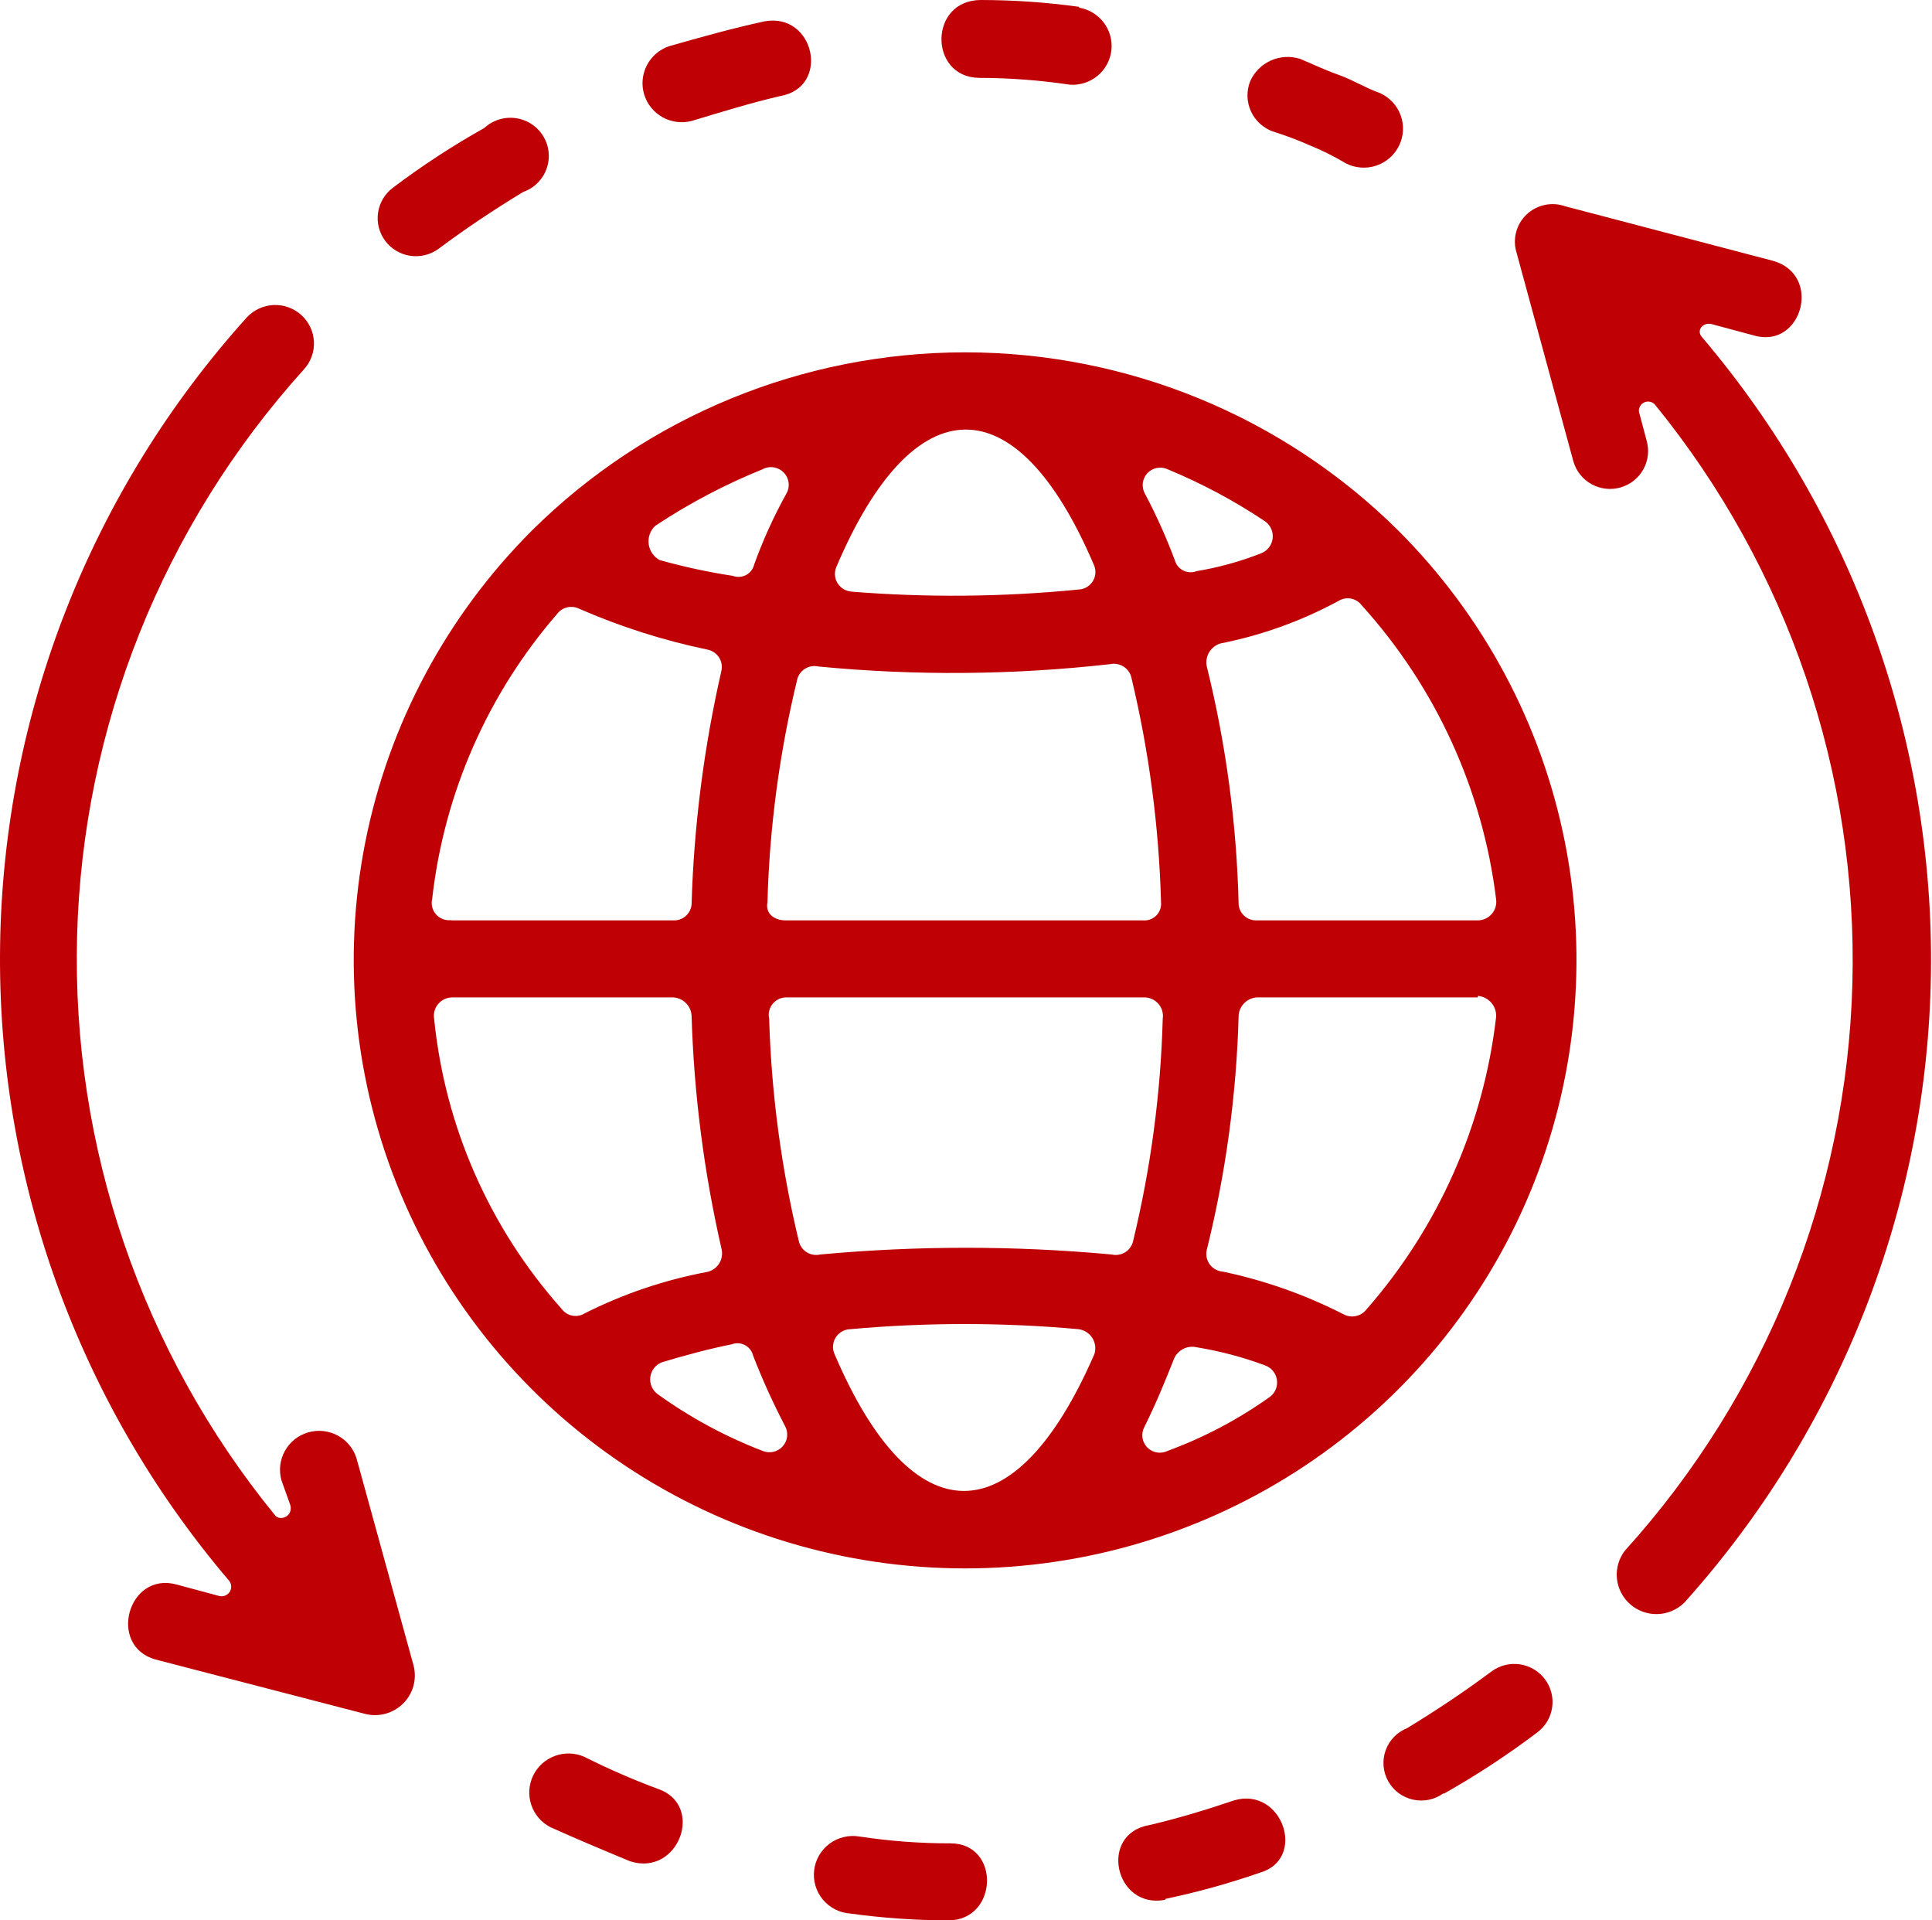<svg width="161" height="160" viewBox="0 0 161 160" fill="none" xmlns="http://www.w3.org/2000/svg">
<path d="M114.991 7.75C115.39 7.929 115.748 8.186 116.046 8.505C116.343 8.824 116.573 9.199 116.722 9.609C116.871 10.018 116.936 10.453 116.913 10.887C116.89 11.322 116.779 11.747 116.588 12.139C116.397 12.53 116.128 12.879 115.799 13.166C115.47 13.452 115.086 13.67 114.671 13.806C114.255 13.942 113.816 13.994 113.381 13.958C112.945 13.922 112.52 13.8 112.133 13.598C111.161 13.017 110.146 12.512 109.096 12.088C108.106 11.651 107.092 11.272 106.059 10.95C105.66 10.804 105.294 10.58 104.983 10.292C104.671 10.004 104.42 9.658 104.244 9.272C104.068 8.887 103.97 8.471 103.957 8.048C103.943 7.625 104.014 7.204 104.166 6.808C104.499 6.03 105.112 5.403 105.886 5.052C106.659 4.7 107.536 4.648 108.346 4.906C109.293 5.297 110.436 5.848 111.561 6.239C112.687 6.63 113.848 7.359 114.991 7.75ZM116.509 44.191C123.618 51.287 128.453 60.321 130.405 70.15C132.358 79.98 131.339 90.165 127.478 99.419C123.617 108.673 117.087 116.58 108.712 122.144C100.338 127.707 90.494 130.676 80.425 130.676C70.356 130.676 60.512 127.707 52.138 122.144C43.763 116.58 37.233 108.673 33.372 99.419C29.511 90.165 28.492 79.98 30.444 70.15C32.397 60.321 37.232 51.287 44.34 44.191C53.923 34.691 66.898 29.356 80.425 29.356C93.952 29.356 106.927 34.691 116.509 44.191ZM37.695 76.685H56.112C56.487 76.7 56.852 76.572 57.135 76.328C57.417 76.083 57.595 75.74 57.631 75.369C57.823 68.817 58.654 62.298 60.114 55.905C60.158 55.713 60.164 55.515 60.131 55.321C60.097 55.127 60.025 54.942 59.918 54.777C59.812 54.611 59.673 54.468 59.51 54.357C59.348 54.245 59.164 54.167 58.971 54.127C55.289 53.361 51.697 52.217 48.252 50.714C47.954 50.568 47.615 50.527 47.29 50.598C46.966 50.669 46.675 50.848 46.466 51.105C40.649 57.801 37.005 66.093 36.016 74.889C35.962 75.111 35.961 75.341 36.013 75.563C36.066 75.785 36.171 75.991 36.319 76.164C36.467 76.338 36.654 76.474 36.866 76.561C37.077 76.648 37.306 76.685 37.534 76.667L37.695 76.685ZM95.234 76.685C95.438 76.704 95.644 76.678 95.837 76.609C96.03 76.54 96.205 76.429 96.35 76.285C96.495 76.141 96.607 75.966 96.676 75.774C96.746 75.582 96.772 75.377 96.752 75.174C96.581 68.873 95.755 62.606 94.287 56.474C94.202 56.087 93.966 55.75 93.63 55.537C93.296 55.324 92.889 55.251 92.501 55.336C84.432 56.245 76.289 56.311 68.206 55.532C68.014 55.487 67.814 55.482 67.62 55.515C67.425 55.548 67.239 55.62 67.072 55.726C66.906 55.832 66.763 55.97 66.65 56.132C66.538 56.294 66.46 56.477 66.42 56.669C64.951 62.735 64.125 68.937 63.955 75.174C63.758 76.116 64.526 76.685 65.473 76.685H95.234ZM104.737 76.685H123.155C123.377 76.682 123.596 76.632 123.797 76.538C123.998 76.444 124.177 76.308 124.321 76.14C124.465 75.972 124.57 75.774 124.631 75.562C124.692 75.349 124.706 75.126 124.673 74.907C123.556 65.797 119.645 57.25 113.473 50.43C113.258 50.142 112.943 49.944 112.59 49.875C112.236 49.806 111.869 49.871 111.561 50.057C108.475 51.733 105.15 52.931 101.701 53.612C101.311 53.731 100.979 53.99 100.768 54.337C100.557 54.685 100.482 55.097 100.557 55.496C102.17 62.004 103.062 68.668 103.219 75.369C103.255 75.74 103.433 76.083 103.715 76.328C103.997 76.572 104.363 76.7 104.737 76.685ZM123.155 83.102H104.737C104.343 83.127 103.971 83.294 103.692 83.572C103.412 83.85 103.244 84.22 103.219 84.613C103.04 91.207 102.148 97.763 100.557 104.166C100.513 104.371 100.514 104.582 100.558 104.786C100.603 104.991 100.69 105.183 100.815 105.352C100.94 105.52 101.1 105.659 101.283 105.761C101.467 105.864 101.67 105.926 101.879 105.944C105.382 106.676 108.771 107.871 111.954 109.499C112.264 109.668 112.623 109.724 112.969 109.655C113.316 109.587 113.627 109.4 113.848 109.126C119.853 102.28 123.628 93.782 124.673 84.755C124.708 84.319 124.567 83.887 124.283 83.554C123.998 83.221 123.593 83.014 123.155 82.977V83.102ZM65.616 83.102C65.389 83.088 65.162 83.127 64.952 83.216C64.743 83.304 64.557 83.44 64.41 83.613C64.263 83.785 64.158 83.99 64.103 84.209C64.049 84.429 64.047 84.659 64.097 84.879C64.28 91.115 65.106 97.316 66.563 103.384C66.603 103.577 66.681 103.759 66.793 103.921C66.905 104.083 67.049 104.221 67.215 104.327C67.382 104.433 67.568 104.505 67.762 104.538C67.957 104.572 68.157 104.566 68.349 104.522C76.43 103.775 84.563 103.775 92.644 104.522C92.836 104.566 93.036 104.572 93.23 104.538C93.425 104.505 93.611 104.433 93.778 104.327C93.944 104.221 94.087 104.083 94.199 103.921C94.311 103.759 94.39 103.577 94.43 103.384C95.899 97.318 96.725 91.116 96.895 84.879C96.928 84.661 96.914 84.438 96.853 84.225C96.793 84.012 96.687 83.815 96.543 83.647C96.399 83.478 96.22 83.342 96.019 83.248C95.818 83.154 95.599 83.105 95.377 83.102H65.616ZM56.112 83.102H37.695C37.472 83.102 37.251 83.15 37.049 83.243C36.846 83.335 36.666 83.471 36.522 83.641C36.377 83.81 36.272 84.008 36.212 84.222C36.152 84.436 36.14 84.66 36.177 84.879C37.073 93.851 40.793 102.311 46.806 109.055C47.018 109.346 47.333 109.546 47.687 109.615C48.042 109.685 48.41 109.618 48.717 109.428C51.959 107.795 55.417 106.628 58.989 105.962C59.388 105.857 59.73 105.601 59.943 105.25C60.157 104.898 60.224 104.478 60.132 104.077C58.666 97.685 57.829 91.166 57.631 84.613C57.606 84.22 57.438 83.85 57.158 83.572C56.879 83.294 56.507 83.127 56.112 83.102ZM105.434 113.765C103.589 113.078 101.68 112.572 99.736 112.254C99.359 112.164 98.962 112.209 98.616 112.381C98.27 112.554 97.995 112.842 97.842 113.196C97.092 115.081 96.324 116.965 95.377 118.867C95.223 119.14 95.162 119.455 95.202 119.766C95.243 120.076 95.382 120.365 95.601 120.591C95.819 120.816 96.105 120.965 96.415 121.017C96.725 121.068 97.044 121.018 97.324 120.875C100.368 119.754 103.246 118.229 105.881 116.343C106.085 116.173 106.241 115.953 106.333 115.704C106.425 115.455 106.449 115.187 106.404 114.926C106.359 114.665 106.245 114.42 106.075 114.216C105.905 114.013 105.684 113.857 105.434 113.765ZM89.875 110.743C83.552 110.174 77.191 110.174 70.868 110.743C70.623 110.748 70.383 110.814 70.17 110.933C69.956 111.053 69.776 111.224 69.645 111.43C69.514 111.636 69.437 111.871 69.419 112.114C69.402 112.357 69.446 112.601 69.546 112.823C75.995 127.932 84.551 128.11 91.197 112.823C91.269 112.6 91.292 112.363 91.263 112.13C91.233 111.897 91.152 111.673 91.026 111.475C90.9 111.276 90.731 111.108 90.532 110.981C90.333 110.855 90.109 110.774 89.875 110.743ZM61.061 111.988C59.149 112.361 57.059 112.93 55.166 113.498C54.91 113.596 54.684 113.76 54.513 113.974C54.342 114.187 54.232 114.442 54.194 114.713C54.156 114.983 54.191 115.259 54.296 115.511C54.401 115.763 54.572 115.983 54.791 116.147C57.486 118.091 60.422 119.68 63.526 120.875C63.809 120.999 64.125 121.031 64.428 120.967C64.731 120.903 65.005 120.746 65.214 120.519C65.423 120.291 65.555 120.005 65.592 119.699C65.629 119.393 65.568 119.083 65.419 118.813C64.425 116.908 63.537 114.95 62.758 112.947C62.714 112.762 62.631 112.587 62.514 112.436C62.398 112.285 62.25 112.161 62.08 112.072C61.911 111.982 61.724 111.93 61.533 111.919C61.342 111.907 61.15 111.937 60.971 112.005L61.061 111.988ZM54.969 46.661C56.971 47.223 59.005 47.663 61.061 47.977C61.24 48.045 61.431 48.075 61.622 48.063C61.814 48.052 62 48 62.17 47.911C62.339 47.821 62.487 47.697 62.604 47.546C62.721 47.395 62.804 47.221 62.847 47.035C63.577 45.013 64.467 43.051 65.509 41.169C65.68 40.891 65.754 40.564 65.719 40.24C65.685 39.916 65.543 39.612 65.316 39.377C65.09 39.141 64.791 38.987 64.467 38.938C64.144 38.889 63.812 38.949 63.526 39.107C60.397 40.374 57.404 41.952 54.594 43.817C54.391 44.01 54.237 44.248 54.143 44.512C54.05 44.775 54.02 45.057 54.057 45.334C54.093 45.611 54.195 45.876 54.353 46.106C54.512 46.337 54.723 46.527 54.969 46.661ZM70.921 49.292C77.25 49.802 83.611 49.742 89.928 49.114C90.166 49.097 90.395 49.022 90.597 48.897C90.799 48.771 90.967 48.598 91.087 48.393C91.206 48.188 91.274 47.958 91.284 47.721C91.294 47.484 91.245 47.249 91.143 47.035C84.694 31.925 76.138 32.103 69.707 47.212C69.606 47.435 69.563 47.678 69.58 47.922C69.597 48.165 69.675 48.4 69.806 48.606C69.937 48.812 70.117 48.982 70.331 49.102C70.544 49.222 70.784 49.287 71.029 49.292H70.921ZM99.611 47.604C101.494 47.298 103.338 46.791 105.112 46.093C105.365 45.989 105.585 45.821 105.751 45.605C105.916 45.388 106.021 45.132 106.053 44.862C106.086 44.592 106.046 44.319 105.937 44.069C105.828 43.82 105.655 43.604 105.434 43.444C102.881 41.736 100.164 40.283 97.324 39.107C97.04 38.97 96.719 38.929 96.41 38.988C96.1 39.047 95.818 39.204 95.605 39.436C95.393 39.668 95.261 39.961 95.229 40.273C95.198 40.586 95.268 40.9 95.43 41.169C96.37 42.945 97.193 44.78 97.896 46.661C97.944 46.844 98.03 47.015 98.148 47.163C98.266 47.311 98.414 47.433 98.581 47.522C98.749 47.61 98.934 47.663 99.123 47.677C99.312 47.691 99.503 47.666 99.682 47.604H99.611ZM45.859 152.232C45.105 151.84 44.535 151.171 44.269 150.367C44.003 149.563 44.062 148.688 44.434 147.927C44.806 147.166 45.461 146.579 46.261 146.291C47.061 146.003 47.942 146.036 48.717 146.384C50.691 147.376 52.719 148.261 54.791 149.032C58.774 150.348 56.577 156.392 52.504 155.076C50.235 154.134 47.949 153.174 45.859 152.232ZM137.213 36.689C137.45 37.493 137.357 38.358 136.953 39.093C136.549 39.828 135.869 40.373 135.061 40.609C134.253 40.844 133.384 40.751 132.646 40.35C131.907 39.948 131.359 39.271 131.122 38.467L126.388 21.082C126.211 20.526 126.193 19.933 126.337 19.367C126.48 18.802 126.78 18.288 127.202 17.884C127.623 17.479 128.15 17.199 128.723 17.077C129.296 16.954 129.891 16.993 130.443 17.189L147.717 21.722C151.897 22.86 150.182 29.081 146.199 27.961L142.626 27.001C141.876 26.824 141.304 27.57 141.876 28.139C154.43 42.939 161.19 61.752 160.911 81.118C160.632 100.483 153.333 119.097 140.357 133.532C139.762 134.118 138.966 134.458 138.129 134.482C137.291 134.507 136.476 134.214 135.848 133.663C135.219 133.112 134.824 132.344 134.743 131.515C134.662 130.685 134.9 129.856 135.409 129.195C147.175 116.193 153.896 99.443 154.365 81.953C154.833 64.463 149.018 47.38 137.964 33.774C137.852 33.62 137.687 33.513 137.501 33.473C137.314 33.434 137.12 33.465 136.955 33.56C136.79 33.655 136.666 33.808 136.609 33.989C136.551 34.17 136.563 34.366 136.642 34.538L137.213 36.689ZM120.297 149.406C119.937 149.669 119.526 149.854 119.089 149.947C118.652 150.04 118.201 150.039 117.765 149.945C117.329 149.851 116.917 149.665 116.559 149.401C116.2 149.136 115.902 148.798 115.685 148.41C115.468 148.022 115.336 147.593 115.298 147.15C115.261 146.707 115.318 146.262 115.467 145.843C115.616 145.424 115.853 145.042 116.162 144.721C116.471 144.401 116.845 144.15 117.26 143.984C119.743 142.473 122.011 140.962 124.298 139.256C124.978 138.756 125.829 138.545 126.665 138.67C127.501 138.795 128.253 139.246 128.755 139.922C129.257 140.599 129.469 141.446 129.343 142.278C129.218 143.11 128.765 143.858 128.085 144.357C125.608 146.231 123.006 147.935 120.297 149.459V149.406ZM97.074 158.294C92.894 159.058 91.554 152.819 95.734 152.072C98.199 151.503 100.664 150.739 102.88 149.992C106.863 148.855 108.953 154.898 104.97 156.036C102.41 156.922 99.797 157.647 97.145 158.205L97.074 158.294ZM70.85 159.431C70.41 159.401 69.982 159.282 69.59 159.082C69.198 158.882 68.851 158.605 68.57 158.267C68.289 157.929 68.08 157.539 67.955 157.118C67.831 156.698 67.793 156.256 67.846 155.821C67.898 155.386 68.038 154.966 68.258 154.586C68.479 154.206 68.774 153.875 69.127 153.613C69.48 153.35 69.883 153.162 70.311 153.059C70.739 152.956 71.184 152.941 71.618 153.014C74.13 153.396 76.669 153.587 79.21 153.583C83.39 153.583 83.194 160 79.032 160C76.294 159.996 73.561 159.806 70.85 159.431ZM23.458 123.346C23.221 122.519 23.324 121.632 23.744 120.88C24.165 120.128 24.868 119.574 25.7 119.338C26.531 119.102 27.423 119.205 28.178 119.623C28.933 120.041 29.491 120.741 29.728 121.569L34.462 138.758C34.608 139.316 34.606 139.903 34.454 140.46C34.302 141.017 34.007 141.524 33.597 141.932C33.187 142.34 32.676 142.634 32.117 142.785C31.557 142.936 30.968 142.939 30.407 142.793L12.936 138.26C8.952 137.123 10.667 130.901 14.722 132.021L18.295 132.981C18.463 133.016 18.638 132.997 18.794 132.927C18.951 132.857 19.08 132.738 19.164 132.589C19.248 132.44 19.281 132.268 19.26 132.099C19.239 131.93 19.164 131.771 19.045 131.648C6.491 116.886 -0.271 98.102 0.008 78.766C0.287 59.43 7.589 40.847 20.564 26.45C20.85 26.14 21.195 25.889 21.579 25.711C21.962 25.533 22.378 25.432 22.801 25.414C23.224 25.396 23.646 25.461 24.044 25.605C24.442 25.749 24.807 25.97 25.119 26.255C25.431 26.54 25.684 26.883 25.862 27.265C26.041 27.647 26.142 28.06 26.161 28.481C26.179 28.902 26.114 29.322 25.969 29.718C25.824 30.114 25.602 30.477 25.316 30.788C13.567 43.804 6.869 60.562 6.423 78.052C5.978 95.542 11.815 112.617 22.886 126.208C23.261 126.777 24.404 126.404 24.208 125.444L23.458 123.346ZM40.357 10.665C40.705 10.343 41.121 10.102 41.575 9.96C42.028 9.817 42.508 9.778 42.979 9.843C43.45 9.909 43.9 10.078 44.297 10.339C44.694 10.6 45.028 10.945 45.273 11.351C45.519 11.756 45.671 12.211 45.718 12.681C45.764 13.152 45.705 13.628 45.544 14.073C45.383 14.518 45.123 14.922 44.785 15.255C44.447 15.588 44.039 15.842 43.59 15.998C41.107 17.509 38.838 19.02 36.552 20.727C35.872 21.226 35.02 21.437 34.185 21.312C33.349 21.187 32.597 20.736 32.095 20.06C31.593 19.384 31.381 18.536 31.507 17.704C31.632 16.873 32.085 16.125 32.765 15.625C35.179 13.802 37.715 12.145 40.357 10.665ZM63.705 1.778C67.885 1.013 69.224 7.253 65.044 7.999C62.579 8.568 60.114 9.332 57.631 10.079C56.814 10.29 55.947 10.178 55.211 9.766C54.474 9.355 53.927 8.677 53.682 7.873C53.438 7.069 53.515 6.202 53.898 5.454C54.281 4.705 54.94 4.133 55.737 3.857C58.399 3.093 61.096 2.346 63.705 1.778ZM89.928 0.64C90.751 0.779 91.488 1.227 91.988 1.892C92.488 2.557 92.711 3.388 92.612 4.212C92.514 5.037 92.1 5.792 91.458 6.321C90.815 6.851 89.993 7.114 89.16 7.057C86.647 6.682 84.109 6.492 81.568 6.488C77.388 6.417 77.388 0 81.747 0C84.484 0.004 87.217 0.194 89.928 0.569V0.64Z" fill="#BF0005"/>
</svg>
